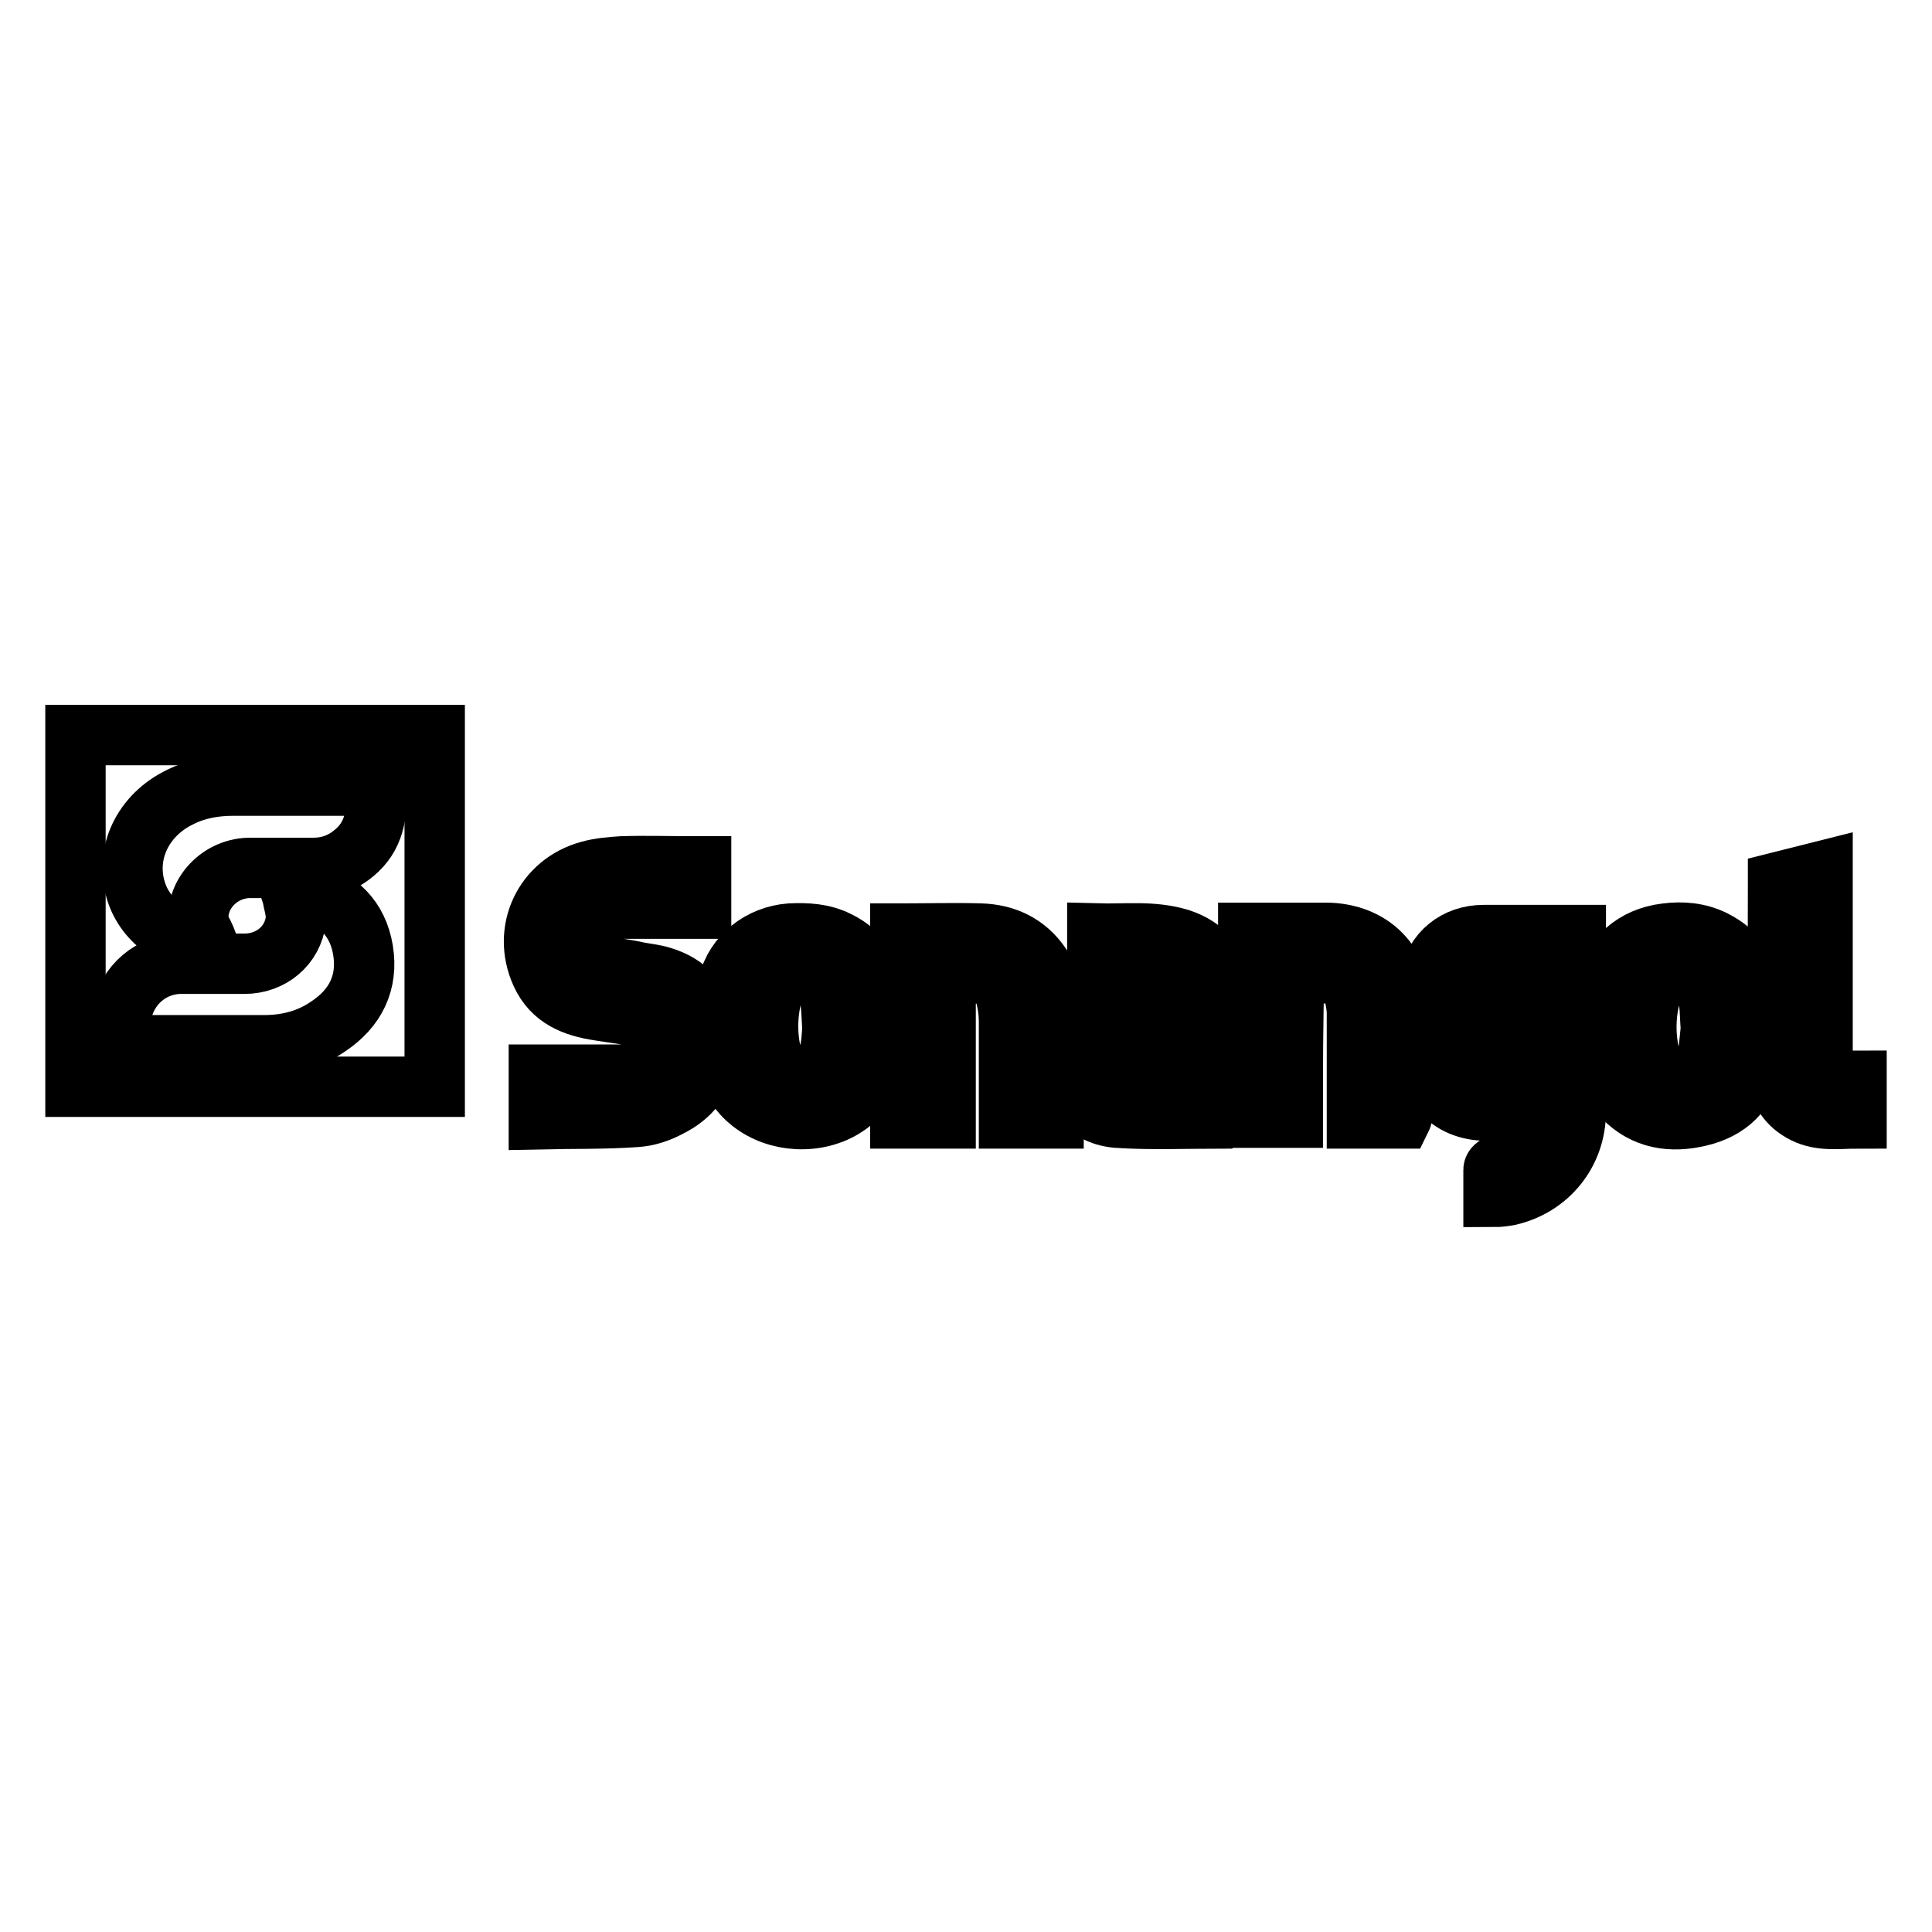 <?xml version="1.0" encoding="utf-8"?>
<!-- Svg Vector Icons : http://www.onlinewebfonts.com/icon -->
<!DOCTYPE svg PUBLIC "-//W3C//DTD SVG 1.1//EN" "http://www.w3.org/Graphics/SVG/1.1/DTD/svg11.dtd">
<svg version="1.1" xmlns="http://www.w3.org/2000/svg" xmlns:xlink="http://www.w3.org/1999/xlink" x="0px" y="0px" viewBox="0 0 256 256" enable-background="new 0 0 256 256" xml:space="preserve">
<g><g><path stroke-width="8" fill-opacity="0" stroke="#000000"  d="M92.9,114.8c0,1.9,0,3.7,0,5.6c-0.4,0-0.7,0-1,0c-3.2,0-6.5,0-9.7,0c-1.1,0-2.2,0.3-3.2,0.7c-1.5,0.7-2.1,2-2,3.6s0.9,2.7,2.4,3.1c1.7,0.5,3.4,0.6,5.1,1c1,0.2,2.1,0.3,3.1,0.6c3.4,1,5.4,3.2,6,6.7c0.7,4.5-0.5,8.4-5,10.6c-1.3,0.7-2.8,1.2-4.3,1.3c-4.3,0.3-8.5,0.2-12.9,0.3c0-2,0-3.9,0-5.9c0.4,0,0.8,0,1.2,0c3.2,0,6.5,0,9.7,0c1,0,2-0.2,3-0.6c1.6-0.6,2.4-2,2.3-3.7c-0.1-1.8-0.9-3-2.7-3.3c-1.8-0.4-3.7-0.6-5.5-0.9c-3.3-0.5-6.2-1.6-7.7-4.9c-2.6-5.7,0.4-12,6.4-13.6c1.4-0.4,2.9-0.5,4.3-0.6c3.2-0.1,6.3,0,9.5,0C92.2,114.8,92.5,114.8,92.9,114.8L92.9,114.8z"/><path stroke-width="8" fill-opacity="0" stroke="#000000"  d="M197.9,158.6c0-1.3,0-2.5,0-3.6c0-0.3,0.4-0.6,0.7-0.7c2.5-1.4,4.1-3.4,4.4-6.3c0.1-1,0-2,0-2.7c-1.4,0.6-2.7,1.5-4.1,1.7c-4.7,0.8-9.1-1.3-9.7-6.9c-0.4-3.4-0.5-6.9,0.2-10.3c0.7-3.6,3.5-5.9,7.2-5.9c3.9,0,7.8,0,11.6,0c0.2,0,0.4,0,0.6,0c0,0.4,0,0.7,0,1c0,7.5,0,14.9,0,22.4c0,5.4-3.6,9.9-8.9,11.1C199.3,158.5,198.7,158.6,197.9,158.6L197.9,158.6z M203,129.3c-1.8,0-3.4-0.1-5,0c-1.2,0.1-2.2,0.9-2.5,2c-0.8,2.7-0.8,5.5,0,8.2c0.4,1.2,1.3,1.9,2.5,2.1c2.5,0.4,4.3-0.7,4.6-3.2C202.9,135.5,202.9,132.5,203,129.3L203,129.3z"/><path stroke-width="8" fill-opacity="0" stroke="#000000"  d="M27.5,125c-3.9,0-8.2-2.7-9.5-7c-1.5-4.9,0.9-10,5.9-12.4c2.2-1.1,4.6-1.5,7-1.5c6.1,0,12.1,0,18.2,0c0.3,0,0.5,0,0.8,0.1c0.1,3.1-0.1,6.1-2.5,8.4c-1.7,1.6-3.6,2.4-5.9,2.4c-2.8,0-5.6,0-8.5,0c-4.2,0.1-7.4,3.9-6.6,7.7C26.8,123.4,27.2,124.2,27.5,125L27.5,125z"/><path stroke-width="8" fill-opacity="0" stroke="#000000"  d="M38.3,117.5c1,0.2,1.8,0.2,2.5,0.5c4,1.2,6.6,3.7,7.3,7.9c0.7,4.3-1,7.7-4.6,10.1c-2.6,1.8-5.5,2.5-8.5,2.5c-6,0-12.1,0-18.1,0c-0.8,0-1.2-0.2-1-1.1c0.2-1,0-2,0.2-3c0.7-3.9,4-6.7,7.9-6.7c2.8,0,5.6,0,8.4,0c3.5,0,6.4-2.4,6.8-5.8c0.1-1.1-0.3-2.2-0.5-3.3C38.7,118.3,38.5,118.1,38.3,117.5L38.3,117.5z"/><path stroke-width="8" fill-opacity="0" stroke="#000000"  d="M171.3,148.1c-2.1,0-4,0-5.9,0c0-8.2,0-16.3,0-24.5c0.2,0,0.4,0,0.6,0c3.3,0,6.5,0,9.8,0c5.9,0.1,9.8,4,9.9,9.9c0.1,4.7,0,9.3,0.1,14c0,0.2,0,0.5-0.1,0.7c-2,0-3.9,0-5.9,0c0-0.3,0-0.7,0-1c0-4.3,0-8.6,0-12.9c0-0.9-0.2-1.9-0.4-2.8c-0.5-1.5-1.6-2.4-3.2-2.5c-1.5-0.1-3,0-4.7,0C171.3,135.3,171.3,141.7,171.3,148.1L171.3,148.1z"/><path stroke-width="8" fill-opacity="0" stroke="#000000"  d="M139.6,148.2c-2,0-3.9,0-5.9,0c0-0.4,0-0.7,0-1c0-3.9,0-7.9,0-11.8c0-1.3-0.2-2.7-0.6-4c-0.5-1.6-1.7-2.4-3.4-2.4c-1.4-0.1-2.8,0-4.4,0c0,6.4,0,12.8,0,19.2c-2,0-4,0-6,0c0-8.2,0-16.3,0-24.5c0.1,0,0.3,0,0.4,0c3.4,0,6.8-0.1,10.2,0c3.3,0.1,6.1,1.4,8,4.2c1.2,1.7,1.6,3.8,1.6,5.8C139.7,138.4,139.6,143.3,139.6,148.2L139.6,148.2z"/><path stroke-width="8" fill-opacity="0" stroke="#000000"  d="M161.7,148.1c0,0-0.1,0.1-0.1,0.1c-4.6,0-9.1,0.2-13.6-0.1c-4.5-0.4-6.3-3.9-6.2-7.6c0.2-3.9,2.8-6.4,6.7-6.6c2.1-0.1,4.1-0.1,6.2-0.1c0.3,0,0.7,0,1.2,0c-0.1-1-0.1-1.9-0.3-2.7c-0.4-1.4-1.5-2.1-2.9-2.2c-2-0.1-3.9-0.1-5.9-0.1c-0.4,0-0.9,0-1.4,0c0-1.7,0-3.4,0-5.1c3.6,0.1,7.3-0.4,10.9,0.7c3.4,1.1,5.4,3.5,5.5,7.1c0.1,5.5,0,11,0,16.4C161.8,147.9,161.8,148,161.7,148.1L161.7,148.1z M155.8,144.2c0-2.2,0-4.3,0-6.5c-2,0-4-0.1-6,0c-1.3,0.1-2.1,1.2-2.1,2.5c0,0.4,0,0.9,0,1.3c0.1,1.4,0.8,2.4,2.2,2.6C151.7,144.3,153.7,144.2,155.8,144.2L155.8,144.2z"/><path stroke-width="8" fill-opacity="0" stroke="#000000"  d="M95.7,135.9c0.2-1.8,0.3-3.7,0.8-5.5c0.9-3.8,4.3-6.4,8.2-6.7c2.2-0.1,4.3,0,6.3,1c3.3,1.6,4.9,4.5,5.2,8c0.2,2.8,0.3,5.7-0.4,8.5c-0.7,2.9-2.5,5-5.2,6.2c-4.2,1.8-9.3,0.8-12.2-2.4c-1.9-2.1-2.3-4.7-2.4-7.4c0-0.6,0-1.1,0-1.7C95.9,135.9,95.8,135.9,95.7,135.9L95.7,135.9z M110.3,136.3c-0.1-1.5-0.1-2.7-0.3-3.9c-0.4-2.1-1.8-3.3-3.8-3.4c-1.9-0.1-3.4,0.9-3.9,2.8c-0.7,2.8-0.7,5.6,0,8.3c0.5,1.8,1.9,2.7,3.7,2.7c1.9,0,3.3-1,3.7-2.7C110.2,138.8,110.2,137.4,110.3,136.3L110.3,136.3z"/><path stroke-width="8" fill-opacity="0" stroke="#000000"  d="M232.7,136.3c-0.1,1.3-0.2,3-0.5,4.6c-0.8,3.8-3.2,6.1-7,7c-3.7,0.9-7.3,0.4-10.1-2.5c-1.3-1.3-2.2-2.9-2.6-4.7c-0.5-3.2-0.7-6.5,0.1-9.7c0.9-4.2,4-6.8,8.1-7.3c2.2-0.3,4.4-0.1,6.4,0.9c3.2,1.6,4.8,4.2,5.2,7.7C232.5,133.6,232.6,134.7,232.7,136.3L232.7,136.3z M226.7,136.3c-0.1-1.3-0.1-2.3-0.2-3.2c-0.3-2.4-1.6-3.8-3.9-4c-2-0.2-3.6,1-4,3.1c-0.6,2.6-0.6,5.2,0,7.7c0.4,2,1.9,3.1,3.9,3.1c2,0,3.4-1.1,3.8-3.1C226.5,138.5,226.6,137.2,226.7,136.3L226.7,136.3z"/><path stroke-width="8" fill-opacity="0" stroke="#000000"  d="M246,143.2c0,1.7,0,3.3,0,5c-2.3,0-4.7,0.4-6.9-0.7c-2.2-1.1-3.4-2.9-3.5-5.3c-0.1-8.3,0-16.6,0-24.9c0-0.1,0-0.2,0-0.4c2-0.5,3.9-1,5.9-1.5c0,0.4,0,0.7,0,1c0,8.1,0,16.2,0,24.4c0,1.9,0.6,2.5,2.4,2.5C244.6,143.2,245.3,143.2,246,143.2L246,143.2z"/><path stroke-width="8" fill-opacity="0" stroke="#000000"  d="M10,97.4h47.6V144H10V97.4z"/></g></g>
</svg>
